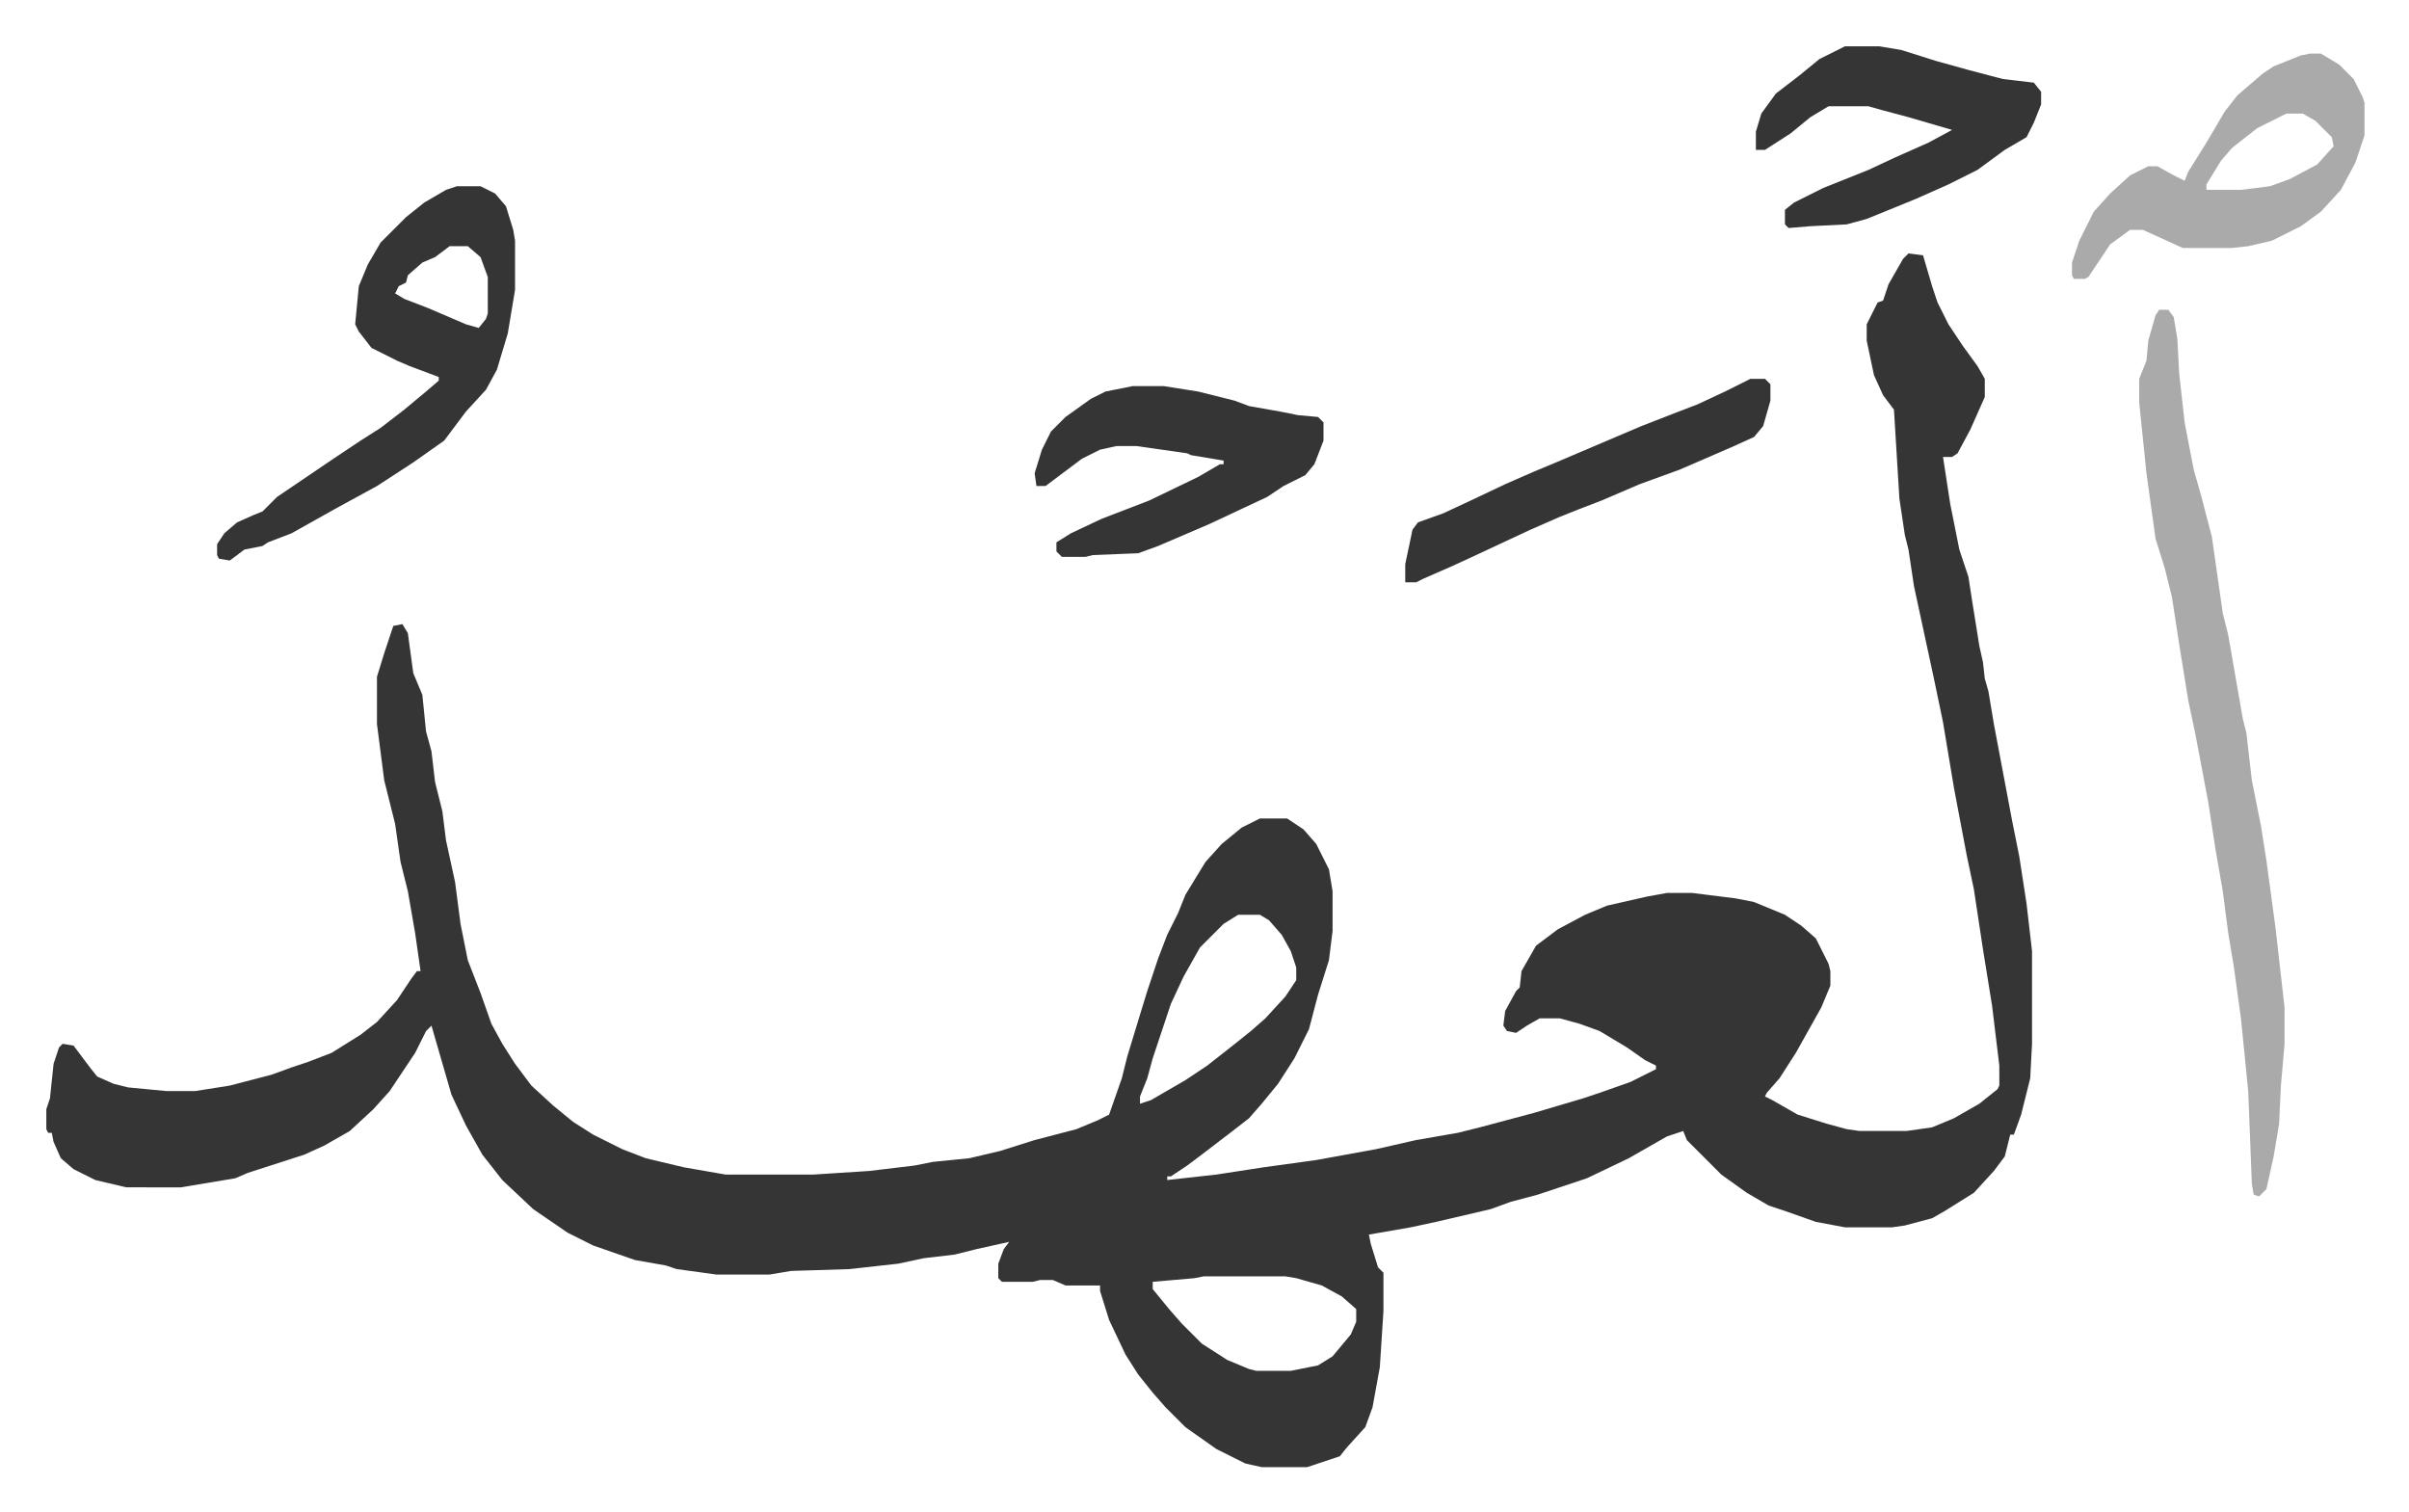 <svg xmlns="http://www.w3.org/2000/svg" viewBox="-25.5 299.5 1326 832">
    <path fill="#353535" id="rule_normal" d="m1025 439 8 1 5 17 3 9 6 12 8 12 8 11 4 7v10l-8 18-7 13-3 2h-5l4 26 5 25 5 15 2 13 4 25 2 9 1 9 2 7 3 18 10 53 4 20 4 26 3 26v51l-1 19-5 20-4 11h-2l-3 12-6 8-11 12-16 10-7 4-15 4-7 1h-26l-16-3-17-6-9-3-12-7-14-10-19-19-2-5-9 3-21 12-23 11-27 9-15 4-11 4-30 7-14 3-23 4 1 5 4 13 3 3v21l-2 31-4 22-4 11-10 11-4 5-18 6h-25l-9-2-16-8-17-12-11-11-7-8-8-10-7-11-9-19-5-16v-3h-19l-7-3h-7l-4 1h-17l-2-2v-8l3-8 3-4-18 4-12 3-17 2-14 3-27 3-32 1-12 2h-29l-22-3-6-2-17-3-23-8-14-7-19-13-17-16-11-14-9-16-8-17-11-38-3 3-6 12-14 21-9 10-13 12-14 8-11 5-31 10-7 3-30 5H44l-17-4-12-6-7-6-4-9-1-5H1l-1-2v-11l2-6 2-19 3-9 2-2 6 1 9 12 4 5 9 4 8 2 21 2h16l19-3 23-6 11-4 9-3 13-5 16-10 9-7 11-12 8-12 3-4h2l-3-21-4-23-4-16-3-21-6-24-4-31v-26l4-13 3-9 2-6 5-1 3 5 3 22 5 12 2 20 3 11 2 17 4 16 2 16 5 23 3 23 4 20 7 18 6 17 6 11 7 11 9 12 12 11 11 9 11 7 16 8 13 5 21 5 23 4h48l31-2 25-3 10-2 20-2 17-4 19-6 23-6 12-5 6-3 7-20 3-12 7-23 4-13 6-18 5-13 6-12 4-10 11-18 9-10 11-9 10-5h15l9 6 7 8 7 14 2 12v22l-2 16-6 19-5 19-8 16-9 14-9 11-7 8-9 7-17 13-8 6-9 6h-2v2l27-3 26-4 29-4 33-6 22-5 23-4 12-3 30-8 27-8 9-3 17-6 14-7v-2l-6-3-10-7-15-9-11-4-11-3h-11l-7 4-6 4-5-1-2-3 1-8 6-11 2-2 1-9 8-14 12-9 15-8 12-5 22-5 11-2h14l24 3 10 2 17 7 9 6 8 7 7 14 1 4v8l-5 12-14 25-9 14-7 8-1 2 4 2 14 8 16 5 11 3 7 1h26l14-2 12-5 14-8 10-8 1-2v-11l-4-33-5-31-5-33-4-19-7-37-6-36-5-24-11-51-3-20-2-8-3-20-3-49-6-8-5-11-4-19v-9l6-12 3-1 3-9 8-14zM656 803l-8 5-13 13-9 16-7 15-10 30-3 11-4 10v4l6-2 19-11 12-8 14-11 10-8 8-7 11-12 6-9v-7l-3-9-5-9-7-8-5-3zm-19 199-5 1-23 2v4l9 11 7 8 11 11 14 9 12 5 4 1h19l15-3 8-5 10-12 3-7v-7l-8-7-11-6-14-4-6-1z"/>
    <path fill="#aaa" id="rule_hamzat_wasl" d="M1163 470h5l3 4 2 12 1 19 3 27 5 26 4 14 6 23 6 42 3 12 4 23 4 23 2 8 3 26 5 25 3 19 5 37 5 44v20l-2 23-1 21-3 18-4 18-4 4-3-1-1-6-2-51-4-40-4-29-3-18-3-23-4-23-4-26-7-37-4-19-5-31-4-26-4-16-5-16-5-36-4-39v-13l4-10 1-11 4-14z"/>
    <path fill="#353535" id="rule_normal" d="M226 402h13l8 4 6 7 4 13 1 6v27l-4 24-6 20-6 11-11 12-12 16-17 12-20 13-22 12-25 14-13 5-3 2-10 2-8 6-6-1-1-2v-6l4-6 7-6 9-4 5-2 8-8 31-21 15-10 11-7 13-10 12-10 7-6v-2l-16-6-7-3-14-7-7-9-2-4 2-21 5-12 7-12 14-14 10-8 12-7zm-4 33-8 6-7 3-8 7-1 4-4 2-2 4 5 3 13 5 21 9 7 2 4-5 1-3v-20l-4-11-7-6zm376 77h17l19 3 20 5 8 3 17 3 10 2 11 1 3 3v10l-5 13-5 6-12 6-9 6-32 15-28 12-11 4-25 1-4 1h-13l-3-3v-5l8-5 17-8 26-10 27-13 12-7h2v-2l-18-3-2-1-28-4h-11l-9 2-10 5-12 9-8 6h-5l-1-7 4-13 5-10 8-8 14-10 8-4z"/>
    <path fill="#aaa" id="rule_hamzat_wasl" d="M1246 329h6l10 6 8 8 5 10 1 3v18l-5 15-8 15-11 12-11 8-16 8-13 3-9 1h-27l-22-10h-7l-11 8-6 9-6 9-2 1h-6l-1-2v-7l4-12 8-16 9-10 11-10 10-5h5l9 5 6 3 2-5 10-16 10-17 7-9 14-12 6-4 15-6zm-13 33-16 8-14 11-6 7-8 13v3h19l16-2 11-4 15-8 9-10-1-5-9-9-7-4z"/>
    <path fill="#353535" id="rule_normal" d="M990 325h19l12 2 19 6 18 5 19 5 17 2 4 5v7l-4 10-4 8-12 7-15 11-16 8-18 8-27 11-11 3-20 1-12 1-2-2v-8l5-4 16-8 25-10 15-7 18-8 13-7-24-7-15-4-7-2h-22l-10 6-11 9-14 9h-5v-10l3-10 8-11 13-10 11-9zm-52 183h8l3 3v9l-4 14-5 6-11 5-30 13-22 8-21 9-13 5-10 4-16 7-15 7-15 7-13 6-16 7-4 2h-6v-10l4-19 3-4 14-5 15-7 19-9 16-7 12-5 47-20 18-7 13-5 15-7z"/>
</svg>
